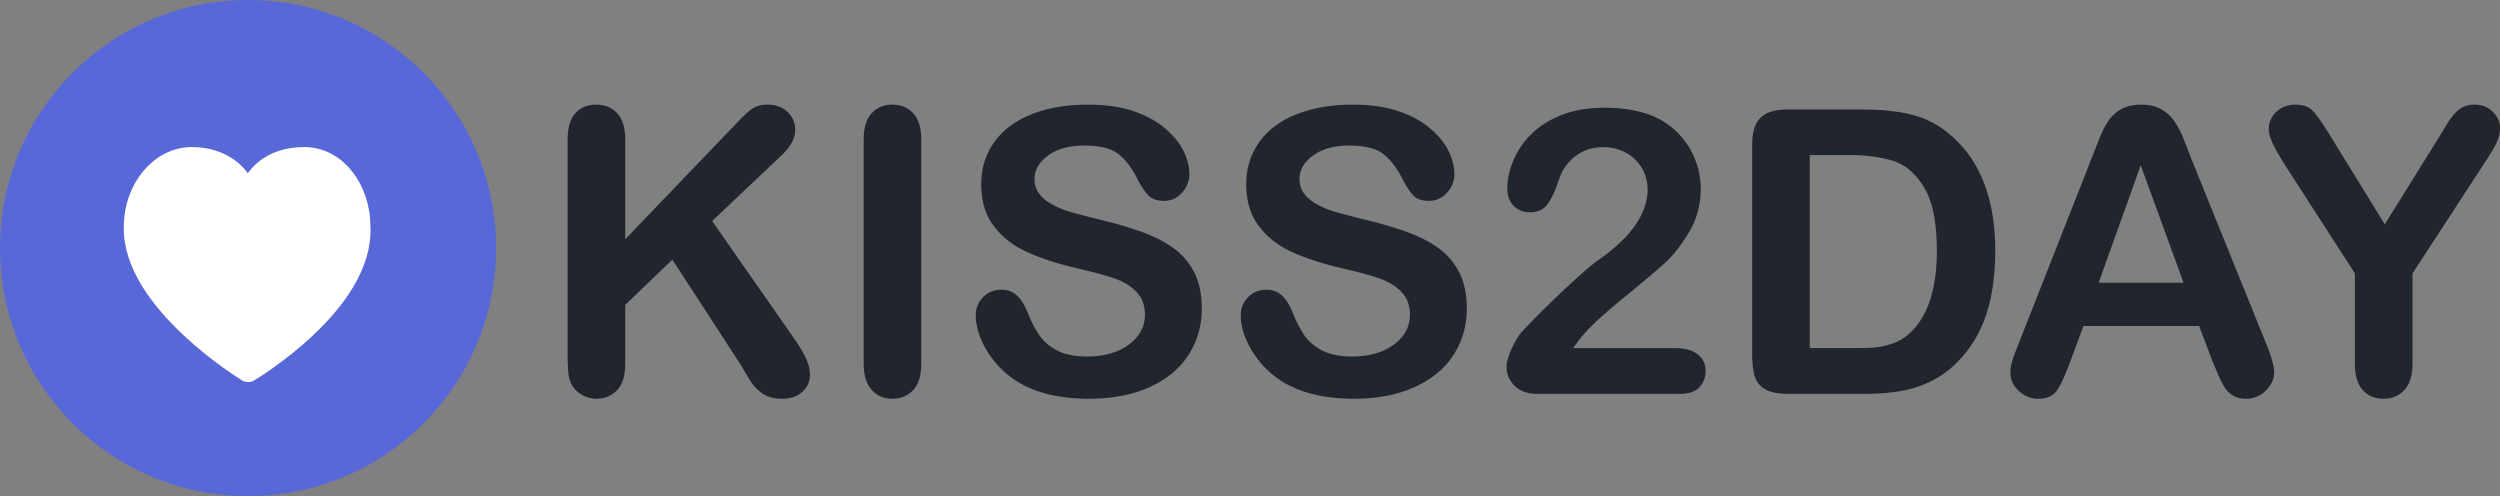 <svg version="1.1" id="Ebene_1" xmlns="http://www.w3.org/2000/svg" x="0" y="0" viewBox="0 0 128.994 25.6" xml:space="preserve"><rect x="0" y="0" width="128.994" height="25.6" fill="#808080" stroke="none"/><g id="Ebene_1_1_"><circle cx="12.8" cy="12.8" r="12.8" fill="#5968D9"/><path d="M15.7 8.2c-1.6 0-2.9.9-2.9 2.8 0-1.9-1.4-2.8-2.9-2.8C8.3 8.2 7 9.8 7 11.7c-.1 3.8 5.8 7.4 5.8 7.4s5.9-3.5 5.7-7.4c0-1.9-1.2-3.5-2.8-3.5z" fill="#fff" stroke="#fff" stroke-width="1.226" stroke-linejoin="round" stroke-miterlimit="10"/></g><path d="M32.261 7.2v5.146l5.836-6.086c.28-.294.518-.51.715-.65.197-.14.459-.211.786-.211.427 0 .773.125 1.036.375s.396.556.396.916c0 .435-.224.865-.671 1.292l-3.613 3.423 4.164 5.966c.293.414.513.775.66 1.086.147.31.22.612.22.906 0 .327-.128.61-.385.85s-.606.361-1.046.361c-.414 0-.751-.088-1.01-.264a2.276 2.276 0 01-.662-.706c-.18-.294-.34-.561-.48-.801l-3.514-5.406-2.432 2.332v3.034c0 .614-.14 1.069-.42 1.366s-.641.445-1.082.445c-.253 0-.497-.066-.73-.2a1.395 1.395 0 01-.54-.54 1.766 1.766 0 01-.171-.65c-.02-.247-.03-.605-.03-1.072V7.201c0-.6.132-1.051.396-1.351.263-.3.622-.451 1.075-.451.448 0 .81.149 1.087.446.277.297.415.749.415 1.356zm12.302 11.563V7.2c0-.6.137-1.051.41-1.351.274-.3.628-.451 1.062-.451.446 0 .808.149 1.086.446.276.297.415.749.415 1.356v11.562c0 .607-.139 1.061-.415 1.361-.278.3-.64.45-1.086.45-.428 0-.78-.151-1.056-.455-.278-.304-.416-.756-.416-1.356zM62.01 15.92c0 .888-.229 1.684-.686 2.393-.457.707-1.126 1.26-2.007 1.66s-1.925.601-3.133.601c-1.448 0-2.642-.273-3.583-.82a4.77 4.77 0 01-1.627-1.576c-.417-.658-.626-1.297-.626-1.918 0-.36.126-.67.376-.926.25-.257.568-.385.956-.385.313 0 .578.1.796.3.216.2.401.497.555.89.187.468.388.858.606 1.173.217.313.522.572.915.775.394.204.911.306 1.552.306.88 0 1.597-.206 2.147-.617.55-.41.826-.922.826-1.536 0-.487-.149-.883-.446-1.186s-.68-.535-1.15-.696c-.471-.16-1.1-.33-1.888-.51-1.054-.247-1.936-.536-2.647-.867-.71-.33-1.275-.78-1.692-1.35-.417-.571-.626-1.28-.626-2.128 0-.807.221-1.524.662-2.152.44-.627 1.077-1.11 1.911-1.446.834-.337 1.815-.506 2.943-.506.9 0 1.68.112 2.337.335.658.224 1.203.52 1.637.891.434.37.75.76.95 1.167.201.407.301.804.301 1.19 0 .354-.125.673-.375.956-.25.284-.562.426-.936.426-.34 0-.599-.085-.776-.255-.177-.17-.369-.449-.575-.836-.268-.554-.588-.986-.961-1.296-.374-.31-.975-.466-1.802-.466-.768 0-1.386.169-1.857.506-.47.337-.706.742-.706 1.216 0 .294.08.547.24.76.16.215.381.398.661.551.28.154.564.274.851.36.287.087.761.214 1.421.38.828.195 1.577.408 2.248.641.67.234 1.241.518 1.711.851.47.334.838.756 1.101 1.267s.396 1.136.396 1.877zm13.673 0c0 .888-.229 1.684-.686 2.393-.457.707-1.127 1.26-2.008 1.66s-1.924.601-3.133.601c-1.447 0-2.642-.273-3.582-.82a4.759 4.759 0 01-1.627-1.576c-.417-.658-.626-1.297-.626-1.918 0-.36.126-.67.376-.926.25-.257.57-.385.956-.385.314 0 .578.1.794.3s.403.497.557.89a5.9 5.9 0 00.606 1.173c.216.313.521.572.916.775.392.204.91.306 1.55.306.881 0 1.598-.206 2.149-.617.549-.41.824-.922.824-1.536 0-.487-.148-.883-.445-1.186s-.68-.535-1.15-.696-1.1-.33-1.887-.51c-1.055-.247-1.938-.536-2.649-.867-.71-.33-1.273-.78-1.69-1.35-.418-.571-.626-1.28-.626-2.128 0-.807.22-1.524.66-2.152.441-.627 1.078-1.11 1.912-1.446s1.814-.506 2.943-.506c.9 0 1.68.112 2.336.335.659.224 1.203.52 1.637.891.434.37.752.76.951 1.167.201.407.301.804.301 1.19 0 .354-.125.673-.375.956-.25.284-.563.426-.936.426-.341 0-.6-.085-.777-.255-.176-.17-.367-.449-.574-.836-.268-.554-.588-.986-.961-1.296-.375-.31-.975-.466-1.803-.466-.767 0-1.387.169-1.855.506-.471.337-.707.742-.707 1.216 0 .294.08.547.24.76.16.215.38.398.662.551.28.154.563.274.85.36.287.087.761.214 1.422.38a22.45 22.45 0 012.246.641c.672.234 1.242.518 1.713.851.47.334.837.756 1.101 1.267.262.51.395 1.136.395 1.877zm5.495 2.042h5.225c.52 0 .917.106 1.19.32.275.214.412.504.412.871 0 .327-.109.604-.325.831-.218.227-.546.34-.987.34h-7.367c-.5 0-.89-.138-1.17-.415a1.33 1.33 0 01-.422-.976c0-.24.09-.559.27-.956.182-.397.378-.71.592-.936a56.19 56.19 0 012.402-2.367c.714-.657 1.225-1.09 1.531-1.297a8.824 8.824 0 001.367-1.166c.363-.39.64-.791.83-1.201.191-.41.286-.813.286-1.207a2.17 2.17 0 00-.306-1.146 2.117 2.117 0 00-.83-.785 2.402 2.402 0 00-1.147-.28c-.874 0-1.561.383-2.061 1.15-.067.1-.179.374-.336.821-.157.447-.334.791-.53 1.031-.198.24-.486.36-.866.36-.334 0-.61-.11-.83-.33-.221-.22-.332-.52-.332-.9 0-.46.104-.941.311-1.442.207-.5.516-.954.926-1.362.41-.406.93-.735 1.561-.985.631-.25 1.37-.376 2.217-.376 1.022 0 1.893.16 2.613.48.467.214.877.508 1.23.881.355.374.63.807.827 1.297.197.49.295 1 .295 1.527 0 .827-.205 1.58-.615 2.256-.41.678-.83 1.208-1.256 1.592-.428.384-1.144.986-2.148 1.807-1.004.82-1.693 1.458-2.067 1.913-.16.18-.323.396-.49.65zM92.229 5.65h3.874c1.006 0 1.872.093 2.592.28a4.76 4.76 0 011.961 1.051c1.529 1.308 2.293 3.296 2.293 5.966 0 .88-.077 1.685-.23 2.412s-.39 1.383-.711 1.967-.73 1.107-1.23 1.567a5.107 5.107 0 01-1.293.851 5.872 5.872 0 01-1.506.45 11.45 11.45 0 01-1.817.13H92.29c-.541 0-.948-.082-1.222-.245s-.452-.393-.535-.69c-.084-.297-.126-.683-.126-1.157V7.472c0-.641.144-1.105.43-1.392.288-.287.752-.43 1.393-.43zM93.379 8v9.96h2.253c.494 0 .88-.013 1.161-.04s.57-.093.871-.2c.3-.106.56-.256.78-.45.994-.84 1.492-2.289 1.492-4.345 0-1.447-.218-2.532-.656-3.253s-.975-1.179-1.616-1.376C97.024 8.1 96.25 8 95.342 8H93.38zm20.79 10.662l-.7-1.842h-5.966l-.701 1.883c-.274.734-.507 1.23-.7 1.486s-.511.385-.952.385c-.374 0-.704-.137-.99-.41-.287-.273-.43-.584-.43-.93 0-.2.033-.408.1-.622.066-.213.176-.51.33-.89l3.753-9.53.386-.986c.15-.384.31-.702.48-.956a1.97 1.97 0 01.671-.616c.277-.156.618-.235 1.026-.235.414 0 .758.079 1.036.235.277.158.5.36.67.606.17.247.314.512.431.796.116.283.265.662.446 1.136l3.833 9.47c.3.72.45 1.245.45 1.57 0 .342-.142.653-.425.937a1.397 1.397 0 01-1.025.425c-.235 0-.435-.042-.602-.125-.166-.083-.307-.196-.42-.34s-.235-.364-.365-.66-.242-.56-.336-.787zm-5.885-4.073h4.384l-2.212-6.057-2.172 6.057zm13.223 4.174v-4.655l-3.584-5.556c-.314-.5-.535-.89-.665-1.17-.131-.28-.196-.525-.196-.732 0-.34.132-.633.396-.88.263-.247.589-.371.976-.371.407 0 .715.115.925.346.21.23.526.689.947 1.376l2.742 4.454 2.773-4.454.42-.69c.113-.187.238-.363.375-.526s.29-.289.456-.376c.166-.086.37-.13.61-.13.375 0 .686.122.936.366.251.243.376.525.376.845 0 .26-.063.52-.19.781s-.344.62-.65 1.081l-3.675 5.636v4.655c0 .607-.14 1.061-.42 1.361-.28.3-.637.45-1.07.45-.441 0-.799-.148-1.072-.445s-.41-.752-.41-1.366z" fill="#21262e"/></svg>